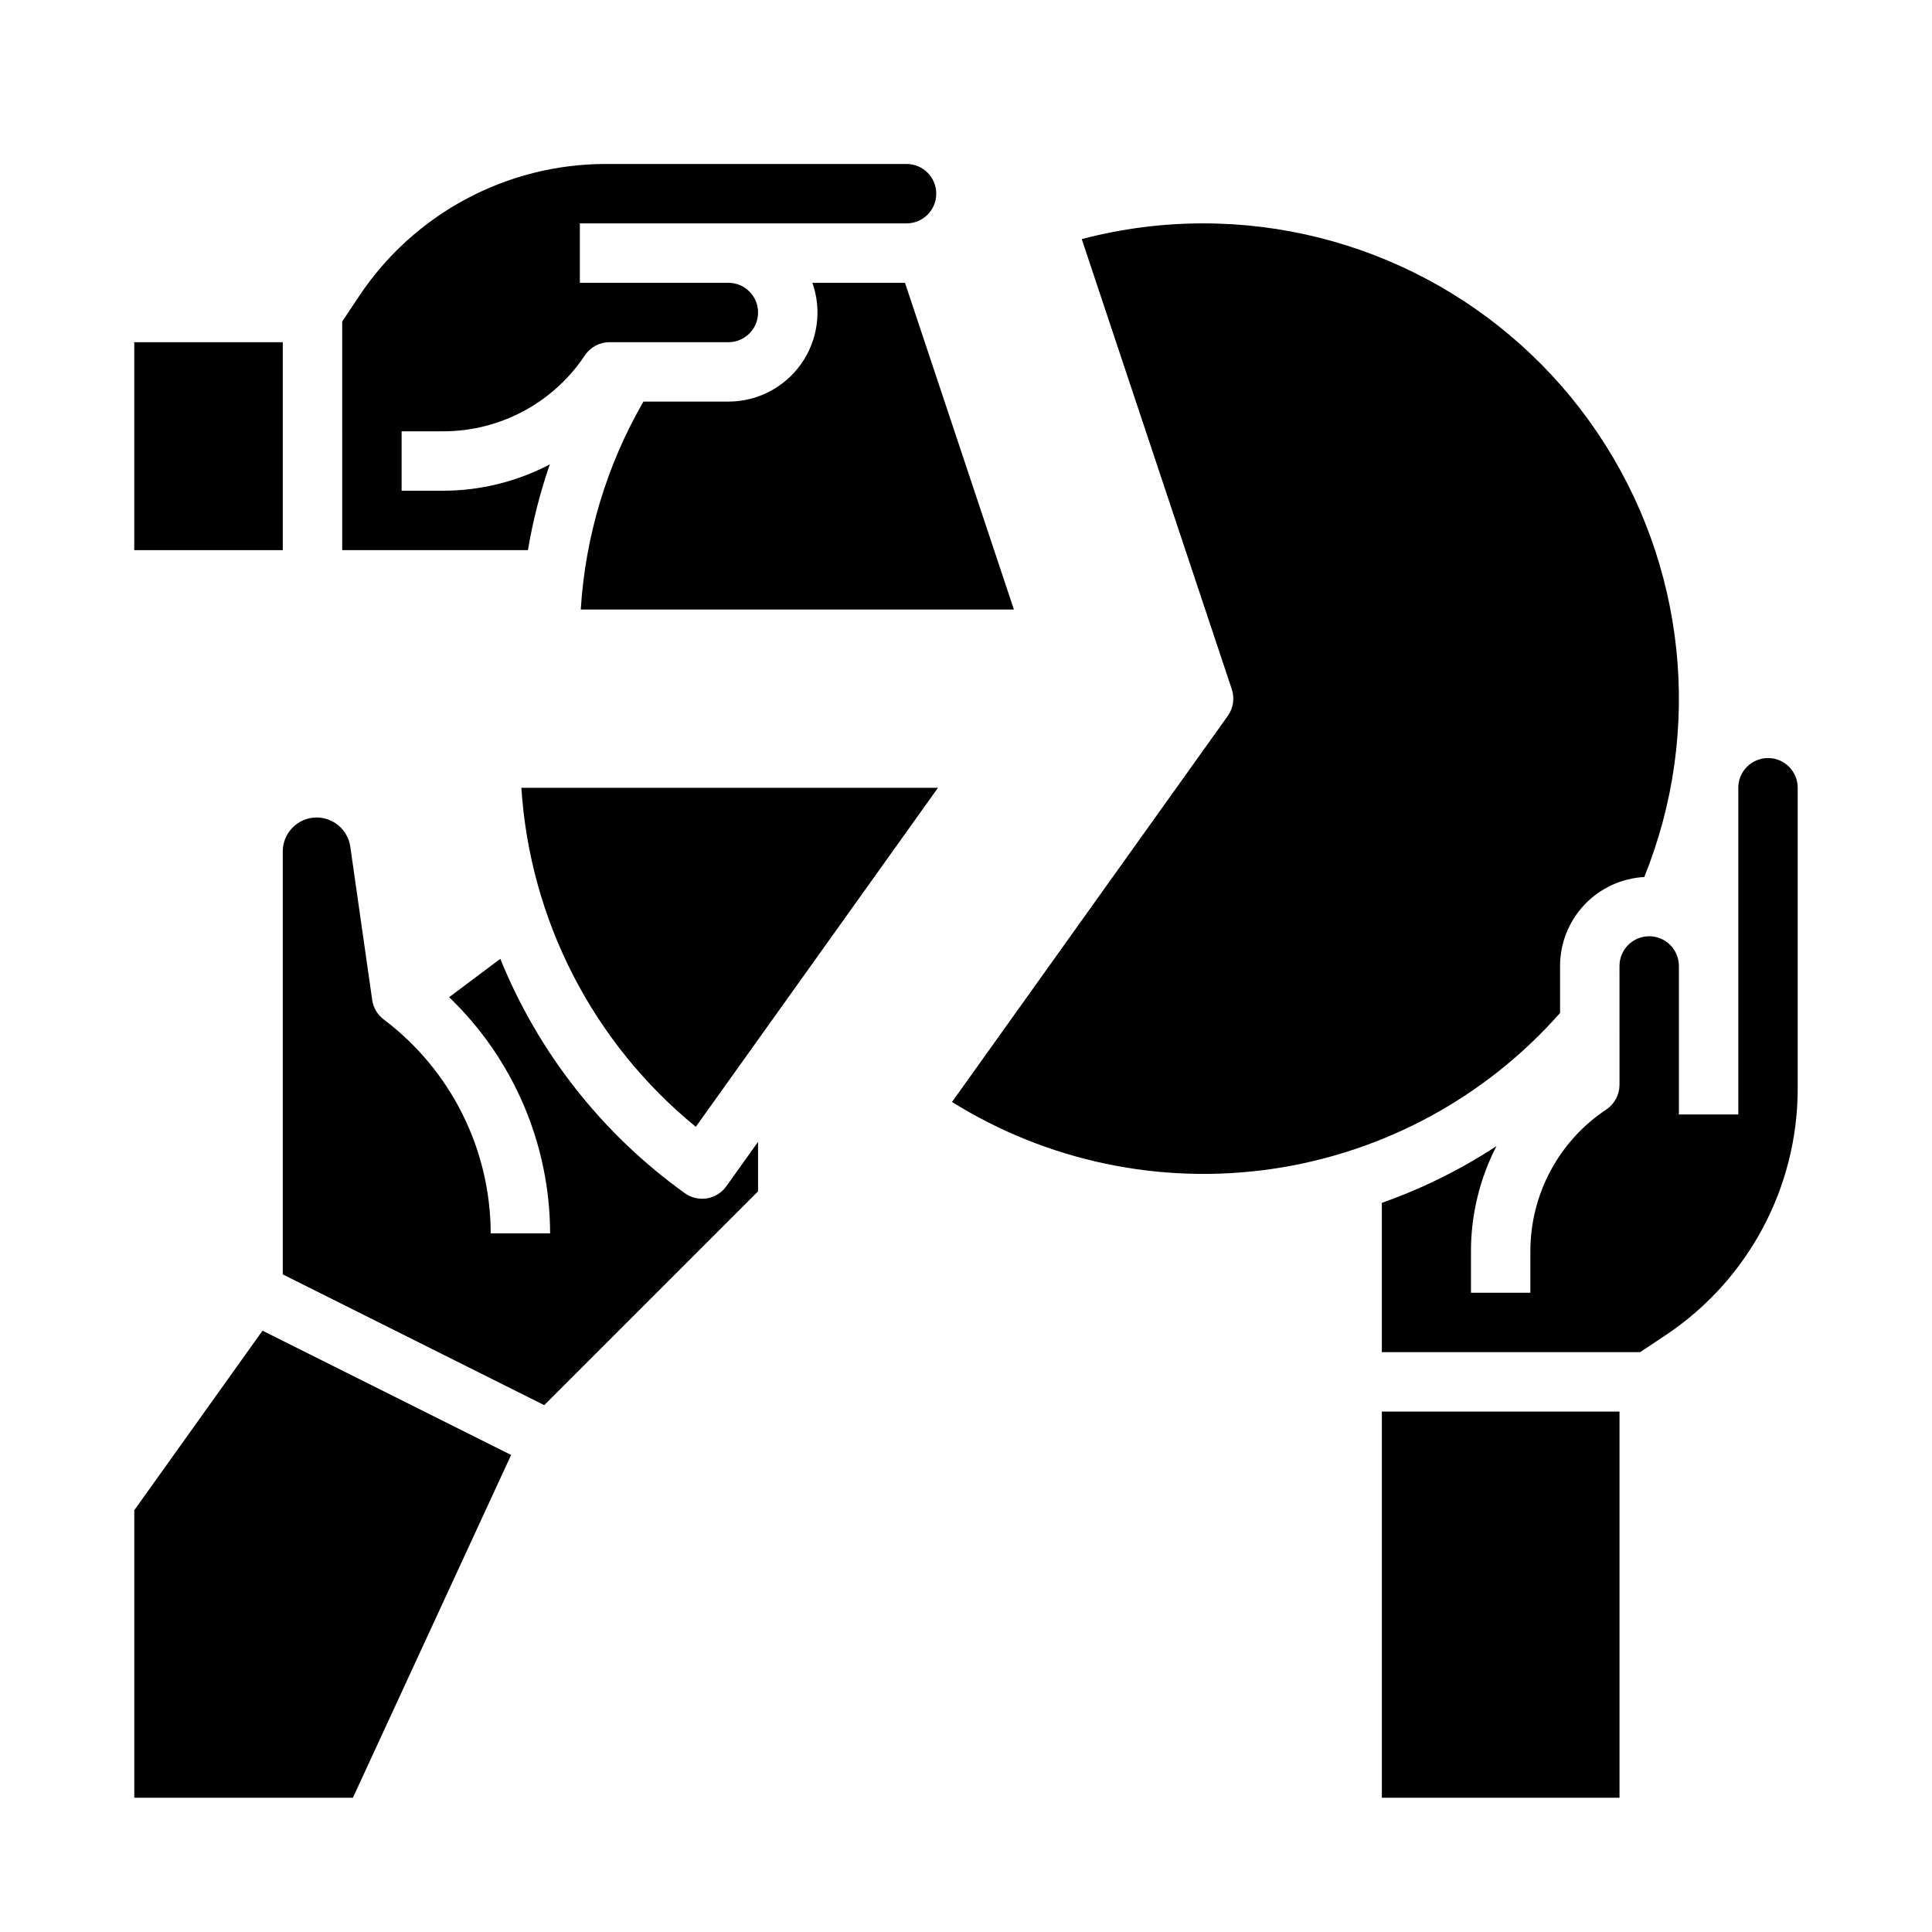<?xml version="1.0" encoding="UTF-8"?>
<!-- Uploaded to: SVG Repo, www.svgrepo.com, Generator: SVG Repo Mixer Tools -->
<svg fill="#000000" width="800px" height="800px" version="1.1" viewBox="144 144 512 512" xmlns="http://www.w3.org/2000/svg">
 <g>
  <path d="m179.58 234.69h39.359v55.105h-39.359z"/>
  <path d="m383.83 218.94h-24.547 0.004c2.555 7.227 1.445 15.246-2.981 21.508-4.426 6.258-11.613 9.98-19.281 9.98h-0.004l-22.5-0.004h-0.004c-9.73 16.836-15.414 35.699-16.609 55.109h114.79z"/>
  <path d="m234.69 289.79h49.215c1.301-7.723 3.242-15.324 5.801-22.727-8.73 4.586-18.441 6.984-28.301 6.984h-10.973v-15.746h10.973c15.105 0.016 29.219-7.535 37.582-20.113 1.461-2.191 3.918-3.508 6.551-3.508l31.484 0.008h0.004c4.348 0 7.871-3.527 7.871-7.875s-3.523-7.871-7.871-7.871h-39.359v-15.742h31.492v-0.004l55.098 0.004c4.344-0.008 7.863-3.527 7.863-7.875 0-4.344-3.519-7.867-7.863-7.871h-79.609c-26.328-0.027-50.918 13.133-65.5 35.055l-4.457 6.691z"/>
  <path d="m612.54 344.89c-4.344 0.004-7.867 3.527-7.871 7.871v86.594h-15.746v-39.363c0-4.348-3.523-7.871-7.871-7.871-4.348 0-7.871 3.527-7.871 7.875l0.008 31.484h-0.004c0.004 2.633-1.312 5.09-3.504 6.551-12.582 8.367-20.133 22.477-20.117 37.586v10.969h-15.742v-10.969c-0.004-9.703 2.316-19.266 6.762-27.887-9.484 6.215-19.684 11.266-30.379 15.039v39.562h68.465l6.688-4.461c21.922-14.578 35.086-39.172 35.055-65.5v-79.609c-0.004-4.344-3.523-7.867-7.871-7.871z"/>
  <path d="m510.21 518.08h62.977v102.34h-62.977z"/>
  <path d="m579.75 376.42c15.691-38.832 11.062-82.922-12.348-117.65-23.41-34.73-62.547-55.555-104.43-55.574-10.902-0.012-21.758 1.395-32.297 4.172l39.762 119.29c0.797 2.391 0.402 5.016-1.062 7.066l-73.082 102.31c25.309 15.77 55.391 22.055 84.895 17.734 29.508-4.32 56.523-18.961 76.25-41.324l-0.004-12.445c0-6.039 2.312-11.848 6.461-16.234 4.148-4.387 9.82-7.016 15.852-7.348z"/>
  <path d="m227.93 360.64c-4.965 0.008-8.984 4.031-8.992 8.992v112.1l69.293 34.648 56.66-56.66v-13.113l-8.414 11.777c-1.215 1.699-3.055 2.848-5.117 3.191-2.059 0.34-4.172-0.148-5.871-1.367-21.848-15.664-38.805-37.199-48.902-62.109l-13.562 10.172v-0.004c17.043 16.367 26.703 38.957 26.762 62.586h-15.742c-0.055-22.289-10.543-43.266-28.34-56.68-1.672-1.254-2.773-3.117-3.07-5.184l-5.805-40.625c-0.648-4.422-4.434-7.703-8.898-7.723z"/>
  <path d="m279.45 529.58-65.879-32.938-33.984 47.578v76.195h57.938z"/>
  <path d="m282.17 352.77c2.254 35.074 19 67.625 46.227 89.848l64.18-89.848z"/>
 </g>
</svg>